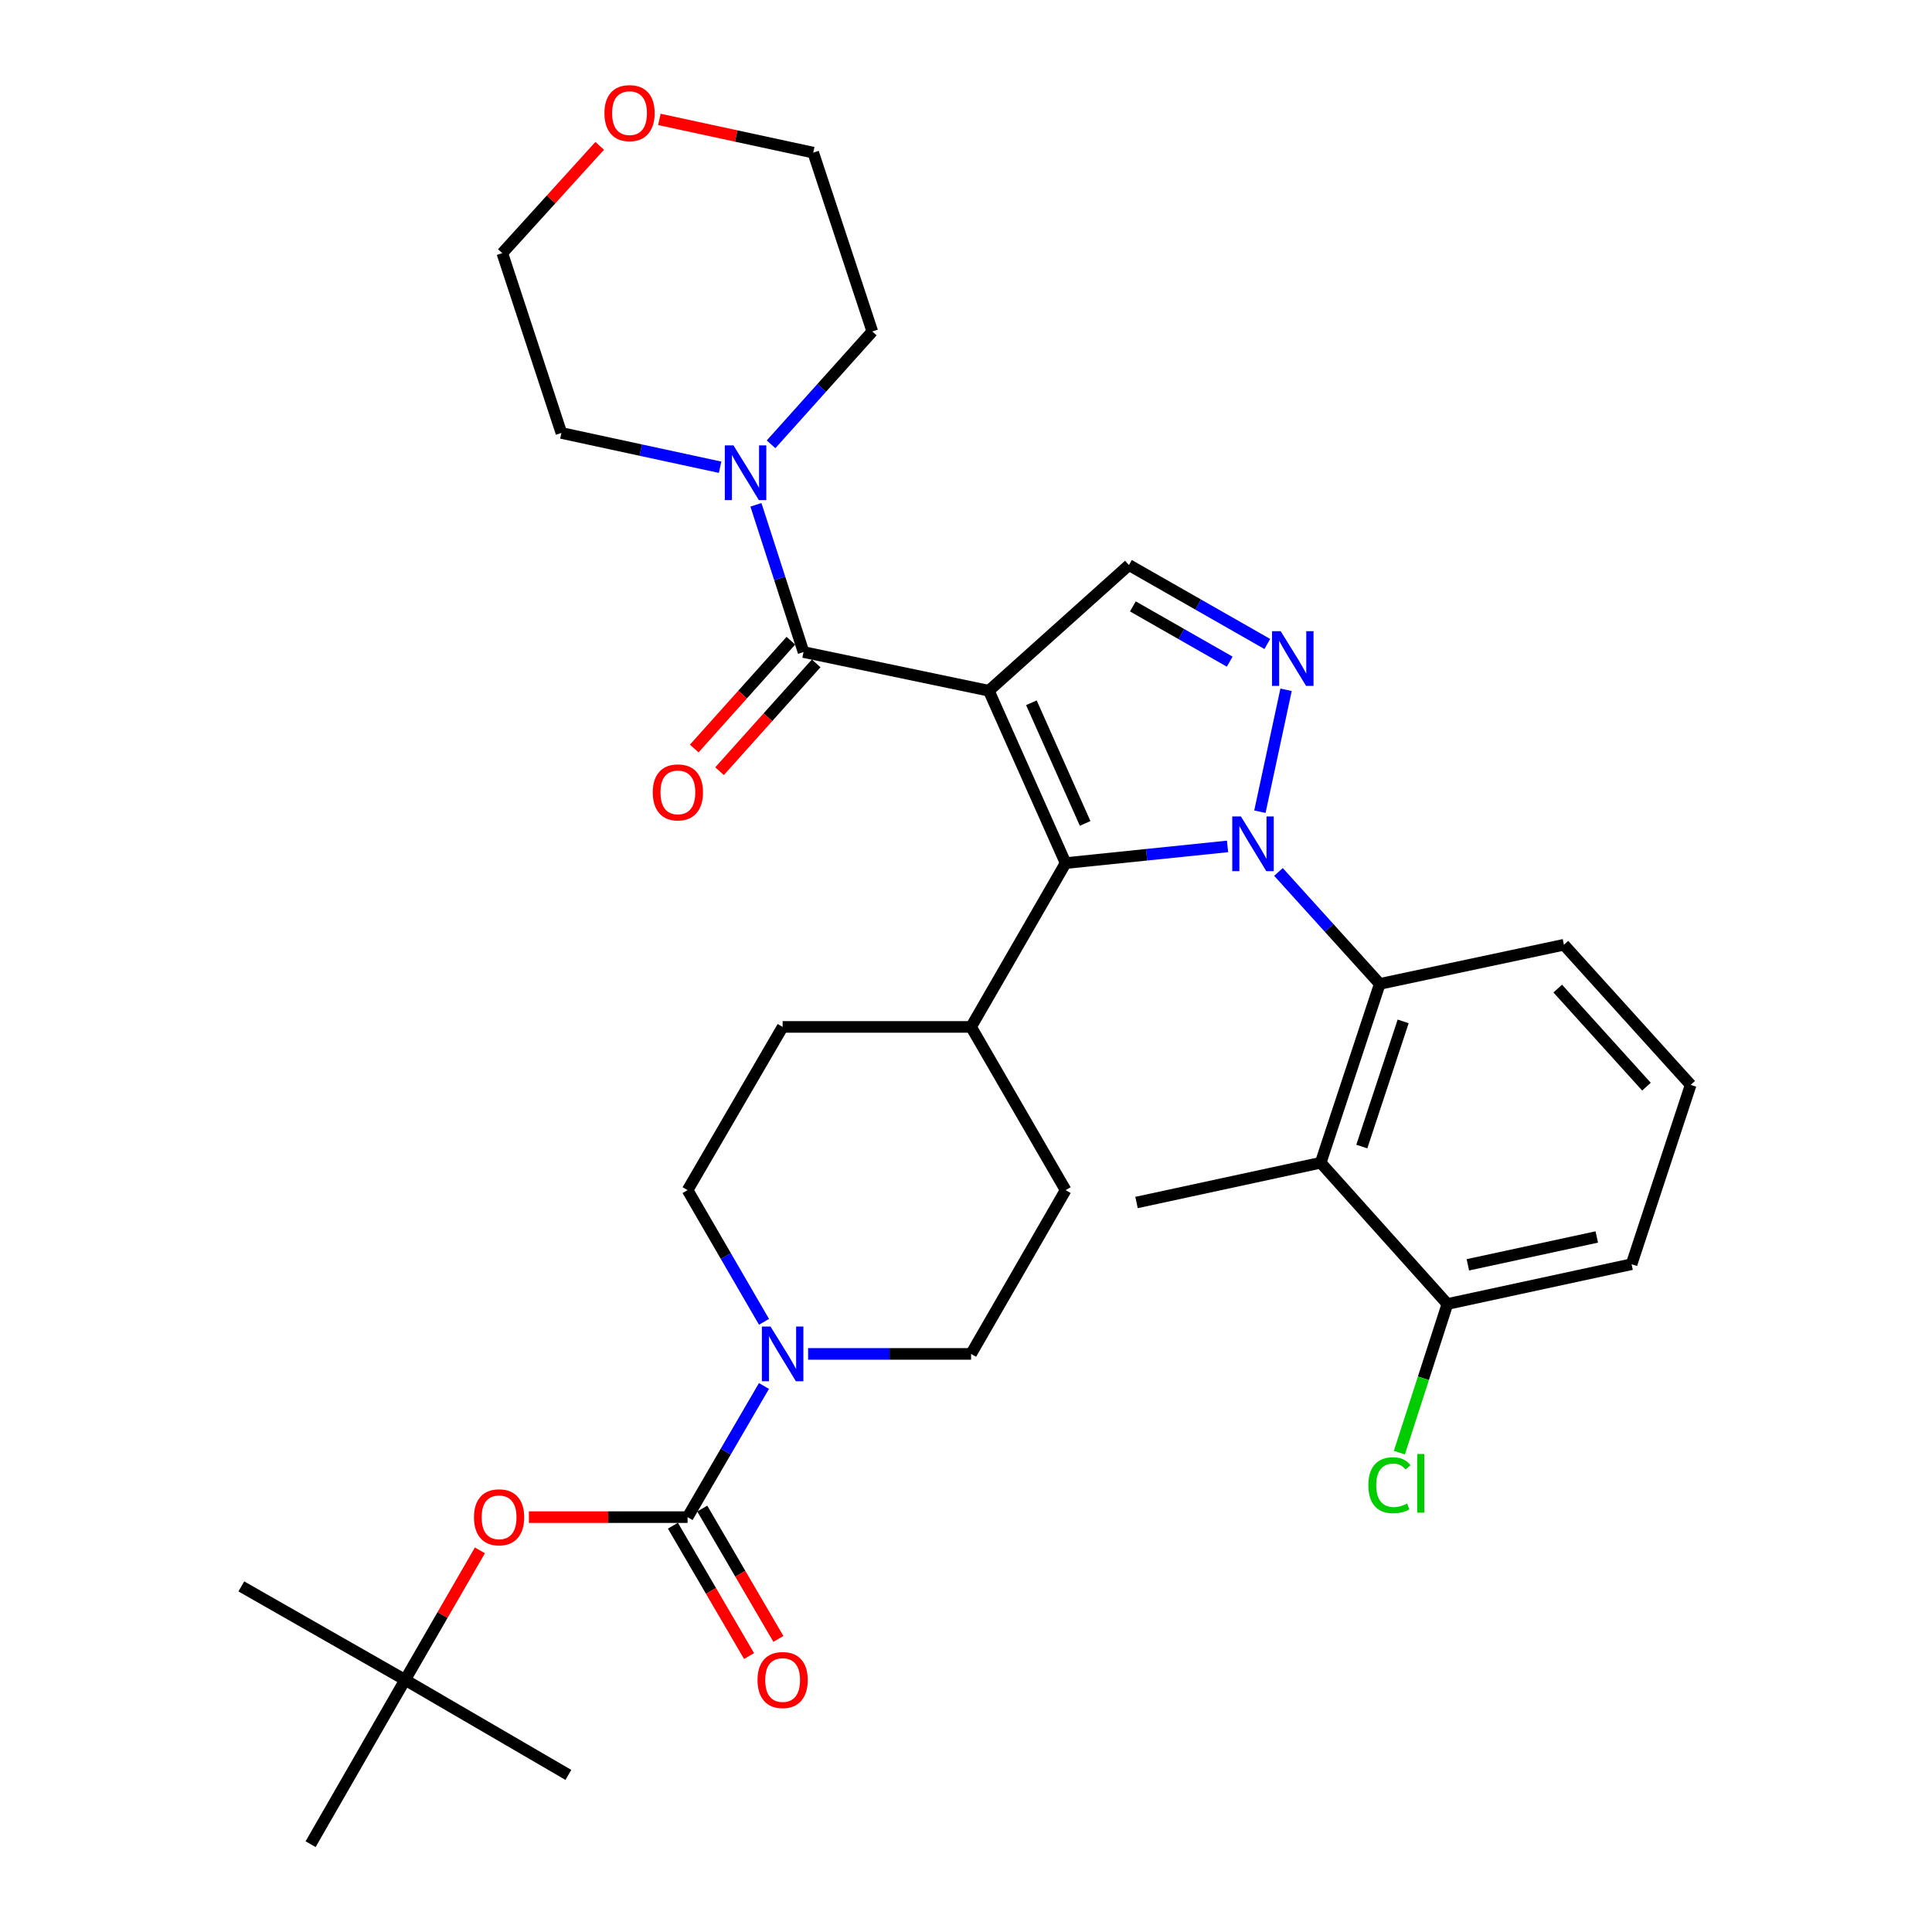 <?xml version='1.0' encoding='iso-8859-1'?>
<svg version='1.1' baseProfile='full'
              xmlns='http://www.w3.org/2000/svg'
                      xmlns:rdkit='http://www.rdkit.org/xml'
                      xmlns:xlink='http://www.w3.org/1999/xlink'
                  xml:space='preserve'
width='1000px' height='1000px' viewBox='0 0 1000 1000'>
<!-- END OF HEADER -->
<rect style='opacity:1.0;fill:#FFFFFF;stroke:none' width='1000' height='1000' x='0' y='0'> </rect>
<path class='bond-1' d='M 511.821,357.523 L 551.563,446.738' style='fill:none;fill-rule:evenodd;stroke:#000000;stroke-width:6px;stroke-linecap:butt;stroke-linejoin:miter;stroke-opacity:1' />
<path class='bond-1' d='M 533.846,363.75 L 561.665,426.2' style='fill:none;fill-rule:evenodd;stroke:#000000;stroke-width:6px;stroke-linecap:butt;stroke-linejoin:miter;stroke-opacity:1' />
<path class='bond-3' d='M 511.821,357.523 L 415.904,337.496' style='fill:none;fill-rule:evenodd;stroke:#000000;stroke-width:6px;stroke-linecap:butt;stroke-linejoin:miter;stroke-opacity:1' />
<path class='bond-5' d='M 511.821,357.523 L 584.34,292.468' style='fill:none;fill-rule:evenodd;stroke:#000000;stroke-width:6px;stroke-linecap:butt;stroke-linejoin:miter;stroke-opacity:1' />
<path class='bond-0' d='M 635.377,438.102 L 593.47,442.42' style='fill:none;fill-rule:evenodd;stroke:#0000FF;stroke-width:6px;stroke-linecap:butt;stroke-linejoin:miter;stroke-opacity:1' />
<path class='bond-0' d='M 593.47,442.42 L 551.563,446.738' style='fill:none;fill-rule:evenodd;stroke:#000000;stroke-width:6px;stroke-linecap:butt;stroke-linejoin:miter;stroke-opacity:1' />
<path class='bond-4' d='M 661.739,451.317 L 687.953,480.29' style='fill:none;fill-rule:evenodd;stroke:#0000FF;stroke-width:6px;stroke-linecap:butt;stroke-linejoin:miter;stroke-opacity:1' />
<path class='bond-4' d='M 687.953,480.29 L 714.166,509.263' style='fill:none;fill-rule:evenodd;stroke:#000000;stroke-width:6px;stroke-linecap:butt;stroke-linejoin:miter;stroke-opacity:1' />
<path class='bond-33' d='M 652.12,420.132 L 665.664,357.034' style='fill:none;fill-rule:evenodd;stroke:#0000FF;stroke-width:6px;stroke-linecap:butt;stroke-linejoin:miter;stroke-opacity:1' />
<path class='bond-11' d='M 551.563,446.738 L 502.628,531.527' style='fill:none;fill-rule:evenodd;stroke:#000000;stroke-width:6px;stroke-linecap:butt;stroke-linejoin:miter;stroke-opacity:1' />
<path class='bond-2' d='M 655.958,333.327 L 620.149,312.898' style='fill:none;fill-rule:evenodd;stroke:#0000FF;stroke-width:6px;stroke-linecap:butt;stroke-linejoin:miter;stroke-opacity:1' />
<path class='bond-2' d='M 620.149,312.898 L 584.34,292.468' style='fill:none;fill-rule:evenodd;stroke:#000000;stroke-width:6px;stroke-linecap:butt;stroke-linejoin:miter;stroke-opacity:1' />
<path class='bond-2' d='M 636.501,342.473 L 611.435,328.172' style='fill:none;fill-rule:evenodd;stroke:#0000FF;stroke-width:6px;stroke-linecap:butt;stroke-linejoin:miter;stroke-opacity:1' />
<path class='bond-2' d='M 611.435,328.172 L 586.369,313.871' style='fill:none;fill-rule:evenodd;stroke:#000000;stroke-width:6px;stroke-linecap:butt;stroke-linejoin:miter;stroke-opacity:1' />
<path class='bond-9' d='M 415.904,337.496 L 403.586,299.39' style='fill:none;fill-rule:evenodd;stroke:#000000;stroke-width:6px;stroke-linecap:butt;stroke-linejoin:miter;stroke-opacity:1' />
<path class='bond-9' d='M 403.586,299.39 L 391.268,261.284' style='fill:none;fill-rule:evenodd;stroke:#0000FF;stroke-width:6px;stroke-linecap:butt;stroke-linejoin:miter;stroke-opacity:1' />
<path class='bond-12' d='M 409.357,331.627 L 384.349,359.528' style='fill:none;fill-rule:evenodd;stroke:#000000;stroke-width:6px;stroke-linecap:butt;stroke-linejoin:miter;stroke-opacity:1' />
<path class='bond-12' d='M 384.349,359.528 L 359.34,387.429' style='fill:none;fill-rule:evenodd;stroke:#FF0000;stroke-width:6px;stroke-linecap:butt;stroke-linejoin:miter;stroke-opacity:1' />
<path class='bond-12' d='M 422.452,343.365 L 397.443,371.265' style='fill:none;fill-rule:evenodd;stroke:#000000;stroke-width:6px;stroke-linecap:butt;stroke-linejoin:miter;stroke-opacity:1' />
<path class='bond-12' d='M 397.443,371.265 L 372.435,399.166' style='fill:none;fill-rule:evenodd;stroke:#FF0000;stroke-width:6px;stroke-linecap:butt;stroke-linejoin:miter;stroke-opacity:1' />
<path class='bond-8' d='M 714.166,509.263 L 683.588,601.828' style='fill:none;fill-rule:evenodd;stroke:#000000;stroke-width:6px;stroke-linecap:butt;stroke-linejoin:miter;stroke-opacity:1' />
<path class='bond-8' d='M 726.277,528.664 L 704.872,593.46' style='fill:none;fill-rule:evenodd;stroke:#000000;stroke-width:6px;stroke-linecap:butt;stroke-linejoin:miter;stroke-opacity:1' />
<path class='bond-22' d='M 714.166,509.263 L 809.477,489.011' style='fill:none;fill-rule:evenodd;stroke:#000000;stroke-width:6px;stroke-linecap:butt;stroke-linejoin:miter;stroke-opacity:1' />
<path class='bond-6' d='M 355.891,785.27 L 375.656,751.329' style='fill:none;fill-rule:evenodd;stroke:#000000;stroke-width:6px;stroke-linecap:butt;stroke-linejoin:miter;stroke-opacity:1' />
<path class='bond-6' d='M 375.656,751.329 L 395.42,717.388' style='fill:none;fill-rule:evenodd;stroke:#0000FF;stroke-width:6px;stroke-linecap:butt;stroke-linejoin:miter;stroke-opacity:1' />
<path class='bond-10' d='M 355.891,785.27 L 314.826,785.27' style='fill:none;fill-rule:evenodd;stroke:#000000;stroke-width:6px;stroke-linecap:butt;stroke-linejoin:miter;stroke-opacity:1' />
<path class='bond-10' d='M 314.826,785.27 L 273.762,785.27' style='fill:none;fill-rule:evenodd;stroke:#FF0000;stroke-width:6px;stroke-linecap:butt;stroke-linejoin:miter;stroke-opacity:1' />
<path class='bond-13' d='M 348.298,789.705 L 368.003,823.437' style='fill:none;fill-rule:evenodd;stroke:#000000;stroke-width:6px;stroke-linecap:butt;stroke-linejoin:miter;stroke-opacity:1' />
<path class='bond-13' d='M 368.003,823.437 L 387.708,857.169' style='fill:none;fill-rule:evenodd;stroke:#FF0000;stroke-width:6px;stroke-linecap:butt;stroke-linejoin:miter;stroke-opacity:1' />
<path class='bond-13' d='M 363.483,780.835 L 383.187,814.567' style='fill:none;fill-rule:evenodd;stroke:#000000;stroke-width:6px;stroke-linecap:butt;stroke-linejoin:miter;stroke-opacity:1' />
<path class='bond-13' d='M 383.187,814.567 L 402.892,848.299' style='fill:none;fill-rule:evenodd;stroke:#FF0000;stroke-width:6px;stroke-linecap:butt;stroke-linejoin:miter;stroke-opacity:1' />
<path class='bond-7' d='M 418.268,700.783 L 460.448,700.783' style='fill:none;fill-rule:evenodd;stroke:#0000FF;stroke-width:6px;stroke-linecap:butt;stroke-linejoin:miter;stroke-opacity:1' />
<path class='bond-7' d='M 460.448,700.783 L 502.628,700.783' style='fill:none;fill-rule:evenodd;stroke:#000000;stroke-width:6px;stroke-linecap:butt;stroke-linejoin:miter;stroke-opacity:1' />
<path class='bond-35' d='M 395.449,684.173 L 375.67,650.093' style='fill:none;fill-rule:evenodd;stroke:#0000FF;stroke-width:6px;stroke-linecap:butt;stroke-linejoin:miter;stroke-opacity:1' />
<path class='bond-35' d='M 375.67,650.093 L 355.891,616.014' style='fill:none;fill-rule:evenodd;stroke:#000000;stroke-width:6px;stroke-linecap:butt;stroke-linejoin:miter;stroke-opacity:1' />
<path class='bond-14' d='M 683.588,601.828 L 749.18,674.943' style='fill:none;fill-rule:evenodd;stroke:#000000;stroke-width:6px;stroke-linecap:butt;stroke-linejoin:miter;stroke-opacity:1' />
<path class='bond-23' d='M 683.588,601.828 L 588.267,622.413' style='fill:none;fill-rule:evenodd;stroke:#000000;stroke-width:6px;stroke-linecap:butt;stroke-linejoin:miter;stroke-opacity:1' />
<path class='bond-24' d='M 372.724,241.84 L 331.648,232.971' style='fill:none;fill-rule:evenodd;stroke:#0000FF;stroke-width:6px;stroke-linecap:butt;stroke-linejoin:miter;stroke-opacity:1' />
<path class='bond-24' d='M 331.648,232.971 L 290.572,224.102' style='fill:none;fill-rule:evenodd;stroke:#000000;stroke-width:6px;stroke-linecap:butt;stroke-linejoin:miter;stroke-opacity:1' />
<path class='bond-25' d='M 399.098,229.979 L 425.301,200.775' style='fill:none;fill-rule:evenodd;stroke:#0000FF;stroke-width:6px;stroke-linecap:butt;stroke-linejoin:miter;stroke-opacity:1' />
<path class='bond-25' d='M 425.301,200.775 L 451.504,171.571' style='fill:none;fill-rule:evenodd;stroke:#000000;stroke-width:6px;stroke-linecap:butt;stroke-linejoin:miter;stroke-opacity:1' />
<path class='bond-17' d='M 248.394,802.461 L 229.037,835.977' style='fill:none;fill-rule:evenodd;stroke:#FF0000;stroke-width:6px;stroke-linecap:butt;stroke-linejoin:miter;stroke-opacity:1' />
<path class='bond-17' d='M 229.037,835.977 L 209.681,869.492' style='fill:none;fill-rule:evenodd;stroke:#000000;stroke-width:6px;stroke-linecap:butt;stroke-linejoin:miter;stroke-opacity:1' />
<path class='bond-18' d='M 502.628,531.527 L 405.09,531.527' style='fill:none;fill-rule:evenodd;stroke:#000000;stroke-width:6px;stroke-linecap:butt;stroke-linejoin:miter;stroke-opacity:1' />
<path class='bond-19' d='M 502.628,531.527 L 551.563,616.014' style='fill:none;fill-rule:evenodd;stroke:#000000;stroke-width:6px;stroke-linecap:butt;stroke-linejoin:miter;stroke-opacity:1' />
<path class='bond-21' d='M 749.18,674.943 L 736.748,713.408' style='fill:none;fill-rule:evenodd;stroke:#000000;stroke-width:6px;stroke-linecap:butt;stroke-linejoin:miter;stroke-opacity:1' />
<path class='bond-21' d='M 736.748,713.408 L 724.317,751.874' style='fill:none;fill-rule:evenodd;stroke:#00CC00;stroke-width:6px;stroke-linecap:butt;stroke-linejoin:miter;stroke-opacity:1' />
<path class='bond-36' d='M 749.18,674.943 L 844.501,654.359' style='fill:none;fill-rule:evenodd;stroke:#000000;stroke-width:6px;stroke-linecap:butt;stroke-linejoin:miter;stroke-opacity:1' />
<path class='bond-36' d='M 759.766,654.667 L 826.491,640.258' style='fill:none;fill-rule:evenodd;stroke:#000000;stroke-width:6px;stroke-linecap:butt;stroke-linejoin:miter;stroke-opacity:1' />
<path class='bond-15' d='M 355.891,616.014 L 405.09,531.527' style='fill:none;fill-rule:evenodd;stroke:#000000;stroke-width:6px;stroke-linecap:butt;stroke-linejoin:miter;stroke-opacity:1' />
<path class='bond-16' d='M 502.628,700.783 L 551.563,616.014' style='fill:none;fill-rule:evenodd;stroke:#000000;stroke-width:6px;stroke-linecap:butt;stroke-linejoin:miter;stroke-opacity:1' />
<path class='bond-30' d='M 209.681,869.492 L 124.911,821.124' style='fill:none;fill-rule:evenodd;stroke:#000000;stroke-width:6px;stroke-linecap:butt;stroke-linejoin:miter;stroke-opacity:1' />
<path class='bond-31' d='M 209.681,869.492 L 160.765,954.545' style='fill:none;fill-rule:evenodd;stroke:#000000;stroke-width:6px;stroke-linecap:butt;stroke-linejoin:miter;stroke-opacity:1' />
<path class='bond-32' d='M 209.681,869.492 L 294.187,918.691' style='fill:none;fill-rule:evenodd;stroke:#000000;stroke-width:6px;stroke-linecap:butt;stroke-linejoin:miter;stroke-opacity:1' />
<path class='bond-20' d='M 341.281,61.803 L 381.104,70.404' style='fill:none;fill-rule:evenodd;stroke:#FF0000;stroke-width:6px;stroke-linecap:butt;stroke-linejoin:miter;stroke-opacity:1' />
<path class='bond-20' d='M 381.104,70.404 L 420.926,79.005' style='fill:none;fill-rule:evenodd;stroke:#000000;stroke-width:6px;stroke-linecap:butt;stroke-linejoin:miter;stroke-opacity:1' />
<path class='bond-34' d='M 310.4,75.492 L 285.197,103.26' style='fill:none;fill-rule:evenodd;stroke:#FF0000;stroke-width:6px;stroke-linecap:butt;stroke-linejoin:miter;stroke-opacity:1' />
<path class='bond-34' d='M 285.197,103.26 L 259.993,131.028' style='fill:none;fill-rule:evenodd;stroke:#000000;stroke-width:6px;stroke-linecap:butt;stroke-linejoin:miter;stroke-opacity:1' />
<path class='bond-26' d='M 809.477,489.011 L 875.089,561.529' style='fill:none;fill-rule:evenodd;stroke:#000000;stroke-width:6px;stroke-linecap:butt;stroke-linejoin:miter;stroke-opacity:1' />
<path class='bond-26' d='M 806.279,511.686 L 852.207,562.45' style='fill:none;fill-rule:evenodd;stroke:#000000;stroke-width:6px;stroke-linecap:butt;stroke-linejoin:miter;stroke-opacity:1' />
<path class='bond-28' d='M 290.572,224.102 L 259.993,131.028' style='fill:none;fill-rule:evenodd;stroke:#000000;stroke-width:6px;stroke-linecap:butt;stroke-linejoin:miter;stroke-opacity:1' />
<path class='bond-29' d='M 451.504,171.571 L 420.926,79.005' style='fill:none;fill-rule:evenodd;stroke:#000000;stroke-width:6px;stroke-linecap:butt;stroke-linejoin:miter;stroke-opacity:1' />
<path class='bond-27' d='M 875.089,561.529 L 844.501,654.359' style='fill:none;fill-rule:evenodd;stroke:#000000;stroke-width:6px;stroke-linecap:butt;stroke-linejoin:miter;stroke-opacity:1' />
<path  class='atom-1' d='M 642.295 422.584
L 651.575 437.584
Q 652.495 439.064, 653.975 441.744
Q 655.455 444.424, 655.535 444.584
L 655.535 422.584
L 659.295 422.584
L 659.295 450.904
L 655.415 450.904
L 645.455 434.504
Q 644.295 432.584, 643.055 430.384
Q 641.855 428.184, 641.495 427.504
L 641.495 450.904
L 637.815 450.904
L 637.815 422.584
L 642.295 422.584
' fill='#0000FF'/>
<path  class='atom-3' d='M 662.879 326.687
L 672.159 341.687
Q 673.079 343.167, 674.559 345.847
Q 676.039 348.527, 676.119 348.687
L 676.119 326.687
L 679.879 326.687
L 679.879 355.007
L 675.999 355.007
L 666.039 338.607
Q 664.879 336.687, 663.639 334.487
Q 662.439 332.287, 662.079 331.607
L 662.079 355.007
L 658.399 355.007
L 658.399 326.687
L 662.879 326.687
' fill='#0000FF'/>
<path  class='atom-8' d='M 398.83 686.623
L 408.11 701.623
Q 409.03 703.103, 410.51 705.783
Q 411.99 708.463, 412.07 708.623
L 412.07 686.623
L 415.83 686.623
L 415.83 714.943
L 411.95 714.943
L 401.99 698.543
Q 400.83 696.623, 399.59 694.423
Q 398.39 692.223, 398.03 691.543
L 398.03 714.943
L 394.35 714.943
L 394.35 686.623
L 398.83 686.623
' fill='#0000FF'/>
<path  class='atom-10' d='M 379.642 230.526
L 388.922 245.526
Q 389.842 247.006, 391.322 249.686
Q 392.802 252.366, 392.882 252.526
L 392.882 230.526
L 396.642 230.526
L 396.642 258.846
L 392.762 258.846
L 382.802 242.446
Q 381.642 240.526, 380.402 238.326
Q 379.202 236.126, 378.842 235.446
L 378.842 258.846
L 375.162 258.846
L 375.162 230.526
L 379.642 230.526
' fill='#0000FF'/>
<path  class='atom-11' d='M 245.323 785.35
Q 245.323 778.55, 248.683 774.75
Q 252.043 770.95, 258.323 770.95
Q 264.603 770.95, 267.963 774.75
Q 271.323 778.55, 271.323 785.35
Q 271.323 792.23, 267.923 796.15
Q 264.523 800.03, 258.323 800.03
Q 252.083 800.03, 248.683 796.15
Q 245.323 792.27, 245.323 785.35
M 258.323 796.83
Q 262.643 796.83, 264.963 793.95
Q 267.323 791.03, 267.323 785.35
Q 267.323 779.79, 264.963 776.99
Q 262.643 774.15, 258.323 774.15
Q 254.003 774.15, 251.643 776.95
Q 249.323 779.75, 249.323 785.35
Q 249.323 791.07, 251.643 793.95
Q 254.003 796.83, 258.323 796.83
' fill='#FF0000'/>
<path  class='atom-13' d='M 337.869 410.134
Q 337.869 403.334, 341.229 399.534
Q 344.589 395.734, 350.869 395.734
Q 357.149 395.734, 360.509 399.534
Q 363.869 403.334, 363.869 410.134
Q 363.869 417.014, 360.469 420.934
Q 357.069 424.814, 350.869 424.814
Q 344.629 424.814, 341.229 420.934
Q 337.869 417.054, 337.869 410.134
M 350.869 421.614
Q 355.189 421.614, 357.509 418.734
Q 359.869 415.814, 359.869 410.134
Q 359.869 404.574, 357.509 401.774
Q 355.189 398.934, 350.869 398.934
Q 346.549 398.934, 344.189 401.734
Q 341.869 404.534, 341.869 410.134
Q 341.869 415.854, 344.189 418.734
Q 346.549 421.614, 350.869 421.614
' fill='#FF0000'/>
<path  class='atom-14' d='M 392.09 869.572
Q 392.09 862.772, 395.45 858.972
Q 398.81 855.172, 405.09 855.172
Q 411.37 855.172, 414.73 858.972
Q 418.09 862.772, 418.09 869.572
Q 418.09 876.452, 414.69 880.372
Q 411.29 884.252, 405.09 884.252
Q 398.85 884.252, 395.45 880.372
Q 392.09 876.492, 392.09 869.572
M 405.09 881.052
Q 409.41 881.052, 411.73 878.172
Q 414.09 875.252, 414.09 869.572
Q 414.09 864.012, 411.73 861.212
Q 409.41 858.372, 405.09 858.372
Q 400.77 858.372, 398.41 861.172
Q 396.09 863.972, 396.09 869.572
Q 396.09 875.292, 398.41 878.172
Q 400.77 881.052, 405.09 881.052
' fill='#FF0000'/>
<path  class='atom-21' d='M 312.849 58.55
Q 312.849 51.75, 316.209 47.95
Q 319.569 44.15, 325.849 44.15
Q 332.129 44.15, 335.489 47.95
Q 338.849 51.75, 338.849 58.55
Q 338.849 65.43, 335.449 69.35
Q 332.049 73.23, 325.849 73.23
Q 319.609 73.23, 316.209 69.35
Q 312.849 65.47, 312.849 58.55
M 325.849 70.03
Q 330.169 70.03, 332.489 67.15
Q 334.849 64.23, 334.849 58.55
Q 334.849 52.99, 332.489 50.19
Q 330.169 47.35, 325.849 47.35
Q 321.529 47.35, 319.169 50.15
Q 316.849 52.95, 316.849 58.55
Q 316.849 64.27, 319.169 67.15
Q 321.529 70.03, 325.849 70.03
' fill='#FF0000'/>
<path  class='atom-22' d='M 708.258 768.753
Q 708.258 761.713, 711.538 758.033
Q 714.858 754.313, 721.138 754.313
Q 726.978 754.313, 730.098 758.433
L 727.458 760.593
Q 725.178 757.593, 721.138 757.593
Q 716.858 757.593, 714.578 760.473
Q 712.338 763.313, 712.338 768.753
Q 712.338 774.353, 714.658 777.233
Q 717.018 780.113, 721.578 780.113
Q 724.698 780.113, 728.338 778.233
L 729.458 781.233
Q 727.978 782.193, 725.738 782.753
Q 723.498 783.313, 721.018 783.313
Q 714.858 783.313, 711.538 779.553
Q 708.258 775.793, 708.258 768.753
' fill='#00CC00'/>
<path  class='atom-22' d='M 733.538 752.593
L 737.218 752.593
L 737.218 782.953
L 733.538 782.953
L 733.538 752.593
' fill='#00CC00'/>
</svg>
